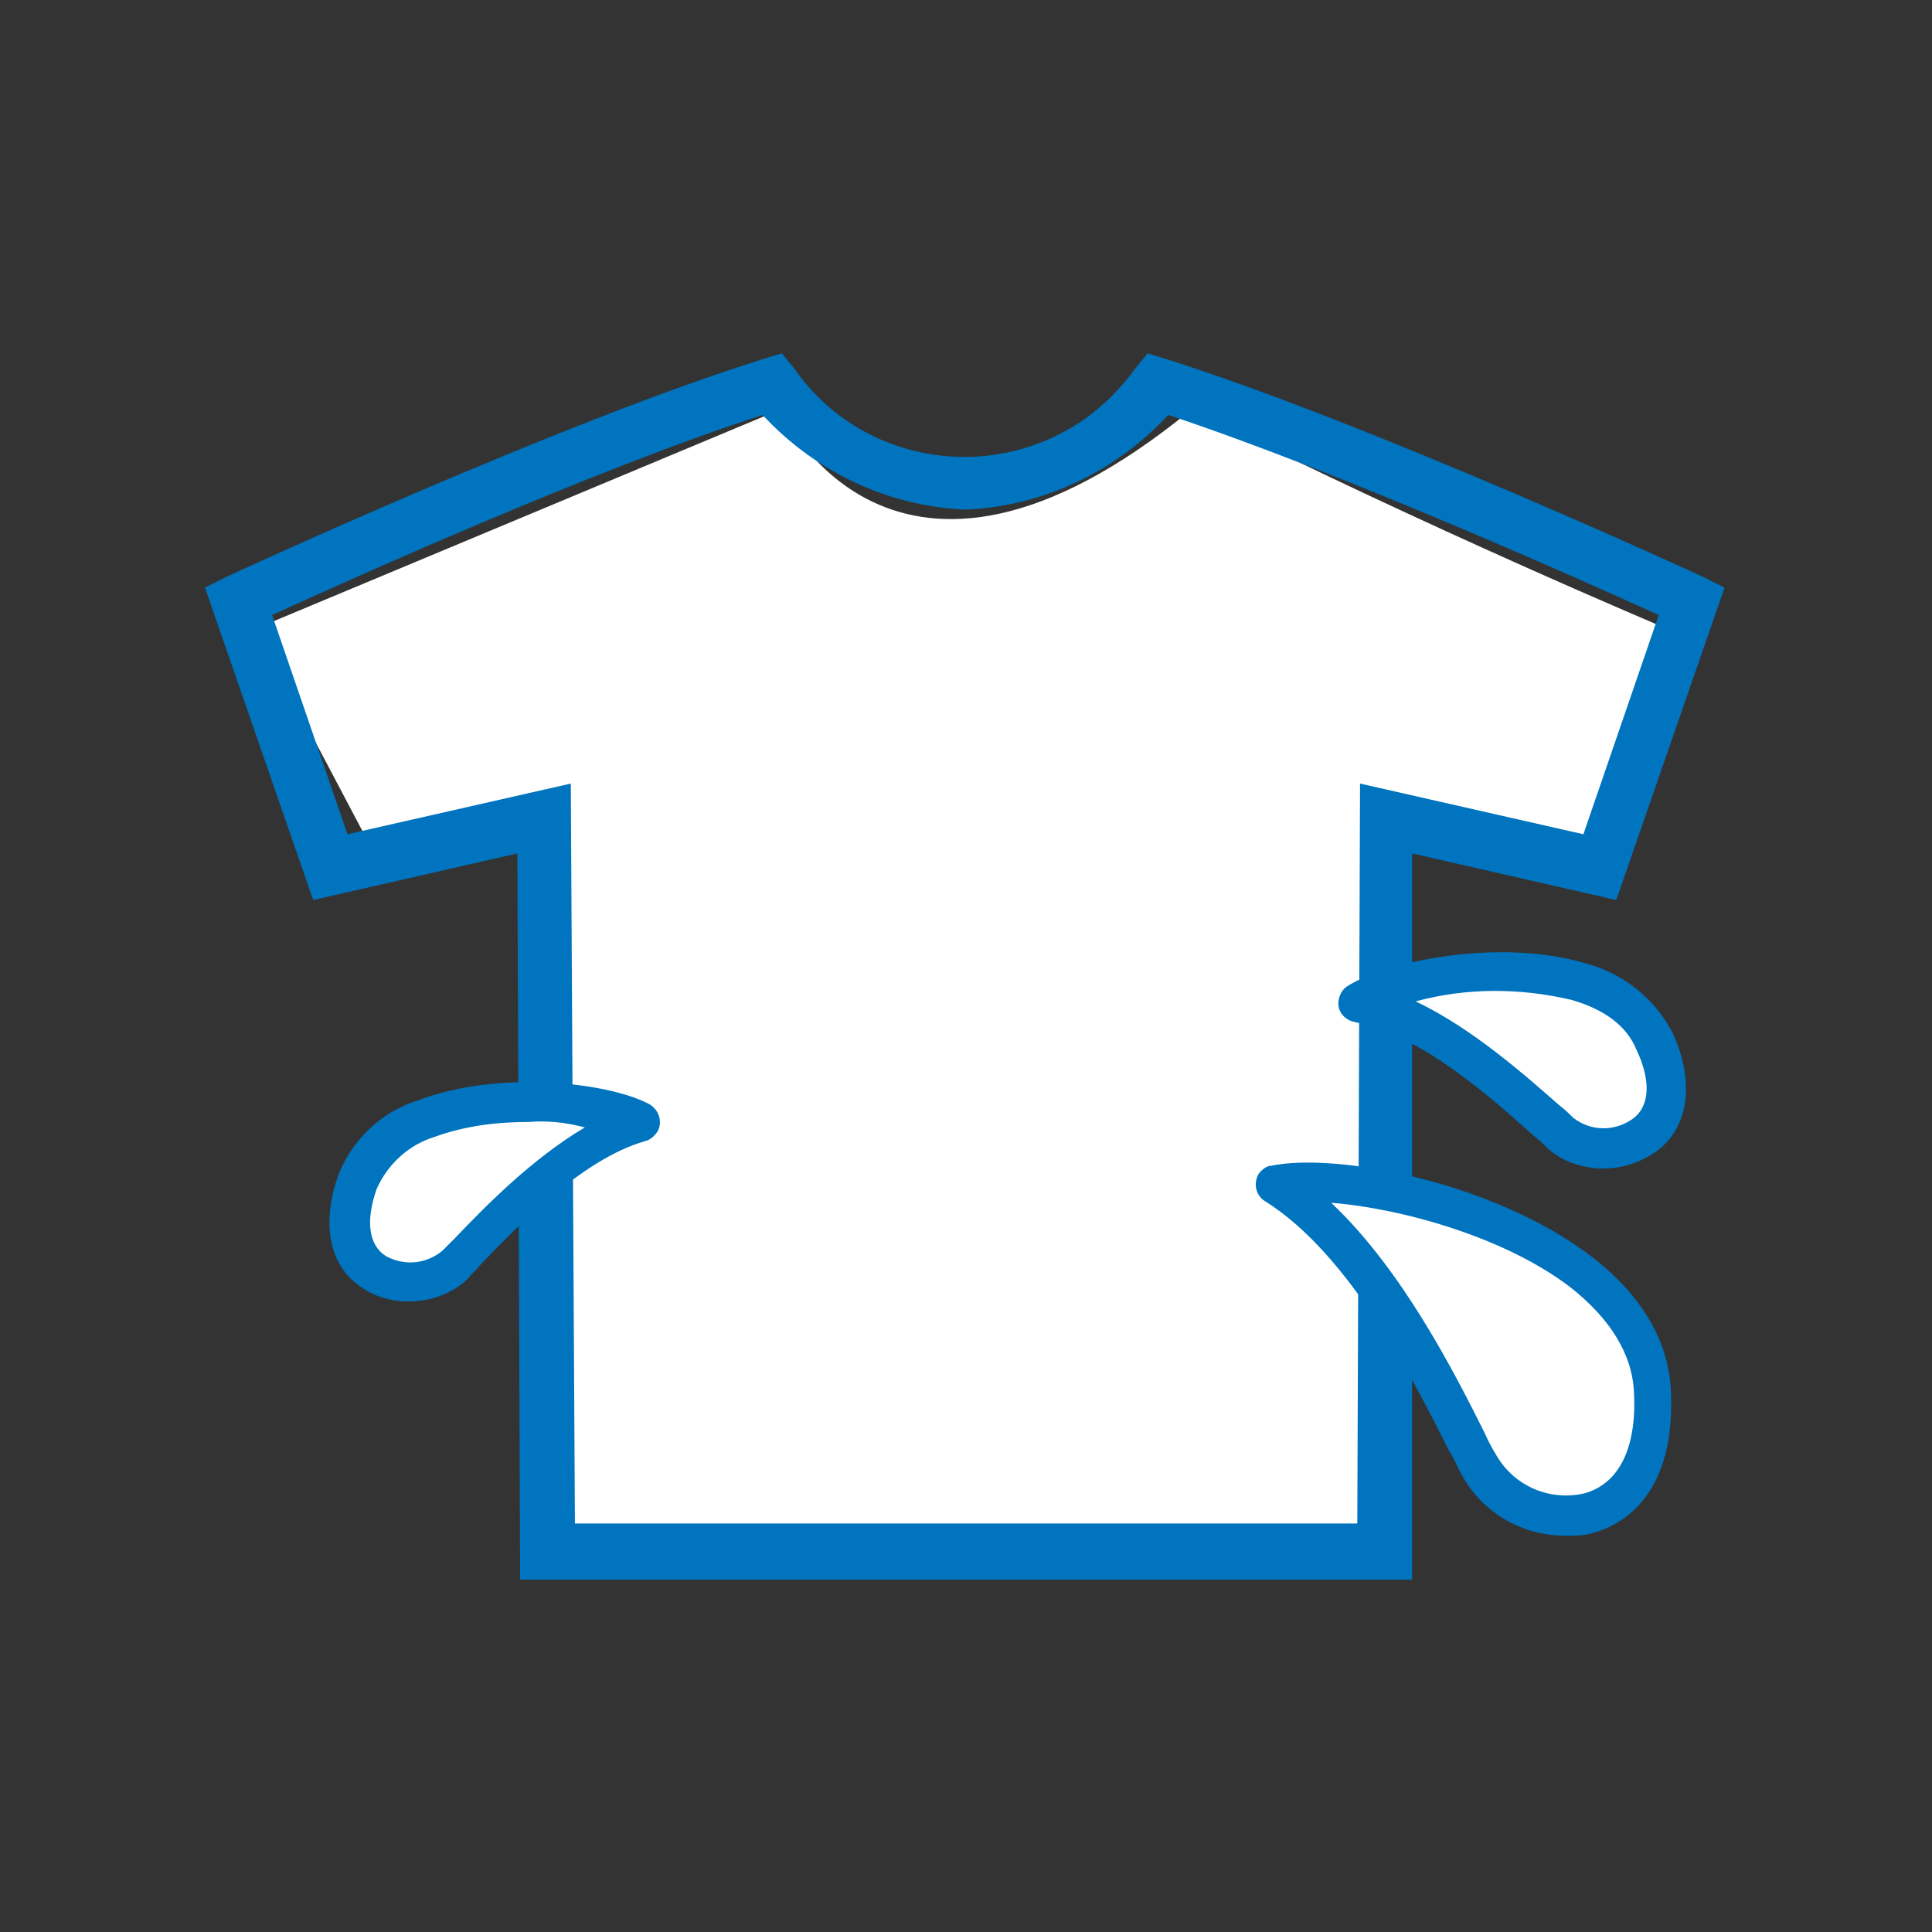 <?xml version="1.0" encoding="utf-8"?>
<!-- Generator: Adobe Illustrator 25.0.1, SVG Export Plug-In . SVG Version: 6.00 Build 0)  -->
<svg version="1.1" id="レイヤー_1" xmlns="http://www.w3.org/2000/svg" xmlns:xlink="http://www.w3.org/1999/xlink" x="0px"
	 y="0px" viewBox="0 0 141 141" style="enable-background:new 0 0 141 141;" xml:space="preserve">
<rect x="0" y="0" width="141" height="141" fill="#333333" stroke="none"/>
<style type="text/css">
	.st0{fill:none;}
	.st1{fill:#FFFFFF;}
	.st2{fill:#0074BF;}
</style>
<rect x="0.5" y="0.5" class="st0" width="140" height="140"/>
<g id="グループ_184" transform="translate(-3399.842 -355.515)">
	<path id="パス_290" class="st1" d="M3418.5,401.4l38.3-16c0,0,8,18,30,0c17.3,8.7,34.7,16,34.7,16l-6.7,18l-14.7-3.3v51.3h-58.7
		c0.3-10.3,0-51.3,0-51.3l-13.4,3.3L3418.5,401.4z"/>
	<path id="パス_219" class="st2" d="M3502.9,470.8h-65.1l-0.2-53l-14.9,3.4l-7.9-22.8l1.6-0.8c0.2-0.1,24.4-11.3,39.2-15.9
		l1.3-0.4l0.9,1.1c4.8,6.9,14.3,8.5,21.2,3.7c1.4-1,2.7-2.3,3.7-3.7l0.9-1.1l1.3,0.4c14.9,4.7,39,15.8,39.2,15.9l1.6,0.8l-7.9,22.8
		l-14.9-3.4L3502.9,470.8z M3441.8,466.7h57.1l0.2-54l16.3,3.7l5.5-16c-5.5-2.5-23.4-10.5-35.8-14.6c-3.8,4.1-9,6.6-14.6,6.9h-0.2
		h-0.2c-5.6-0.3-10.8-2.8-14.6-6.9c-12.4,4-30.3,12.1-35.8,14.6l5.5,16l16.3-3.7L3441.8,466.7z"/>
	<g id="グループ_181" transform="translate(3476.594 414.596)">
		<path id="パス_220" class="st1" d="M16.4,27.4c6.4-1.3,26.9,3.7,27.4,15.2s-10,10.4-12.7,5.3C28.9,43.7,23.7,32,16.4,27.4z"/>
		<path id="パス_221" class="st2" d="M37.5,53c-3.2,0-6.1-1.7-7.6-4.5c-0.3-0.5-0.5-1.1-0.9-1.7c-2.5-5-7.2-14.3-13.4-18.2
			c-0.7-0.4-0.9-1.3-0.5-2c0.2-0.3,0.6-0.6,0.9-0.6c4.8-1,16.4,1.2,23.5,6.7c3.6,2.8,5.6,6.2,5.7,9.9c0.3,7.8-3.9,9.7-5.7,10.2
			C38.9,53,38.2,53,37.5,53z M20.4,28.7c5.2,4.9,9,12.4,11.2,16.8c0.3,0.7,0.6,1.2,0.9,1.7c1.3,2.2,3.9,3.3,6.4,2.7
			c2.5-0.7,3.8-3.3,3.6-7.3c-0.1-2.8-1.7-5.4-4.6-7.7C33.1,31.2,25.5,29.1,20.4,28.7L20.4,28.7z"/>
	</g>
	<g id="グループ_182" transform="translate(3408.925 408.697)">
		<path id="パス_222" class="st1" d="M37.7,28.7c-3.9-2.1-18.1-2.9-20.7,4.4s4.4,8.7,7.2,5.9C26.4,36.7,32,30.2,37.7,28.7z"/>
		<path id="パス_223" class="st2" d="M20.7,41.8c-1.1,0-2.3-0.3-3.2-0.9c-2.5-1.5-3.2-4.6-1.9-8.3c1-2.6,3.2-4.7,5.9-5.5
			c5.8-2.2,13.8-1.3,16.8,0.3c0.7,0.4,1,1.3,0.6,2c-0.2,0.3-0.5,0.6-0.9,0.7c-4.6,1.3-9.4,6.3-12,9c-0.3,0.4-0.7,0.7-0.9,1
			C24,41.2,22.4,41.8,20.7,41.8z M29.5,28.7c-2.4,0-4.7,0.3-6.9,1.1c-1.9,0.6-3.4,2-4.2,3.8c-0.8,2.3-0.6,4.1,0.7,4.9
			c1.3,0.7,2.9,0.6,4.1-0.4c0.3-0.3,0.6-0.6,0.9-0.9c2.1-2.2,5.6-5.8,9.5-8.1C32.1,28.7,30.8,28.6,29.5,28.7L29.5,28.7z"/>
	</g>
	<g id="グループ_183" transform="translate(3482.46 399.196)">
		<path id="パス_224" class="st1" d="M16.4,29.5c3.8-2.5,18.4-4.5,21.7,2.9s-3.9,9.3-6.9,6.7C28.7,36.8,22.3,30.6,16.4,29.5z"/>
		<path id="パス_225" class="st2" d="M34.4,41.6c-1.5,0-3-0.5-4.1-1.5c-0.3-0.3-0.6-0.6-1-0.9c-2.9-2.6-8.2-7.4-13.1-8.3
			c-0.8-0.2-1.3-0.9-1.1-1.7c0.1-0.4,0.3-0.7,0.6-0.9c3-1.9,11.2-3.5,17.3-1.7c2.8,0.7,5.2,2.6,6.5,5.2c1.6,3.6,1.1,6.9-1.3,8.6
			C37,41.2,35.7,41.6,34.4,41.6z M20.7,29.4c4.2,2,8.1,5.5,10.5,7.6c0.4,0.3,0.7,0.6,1,0.9c1.3,1,3,1,4.3,0.1s1.4-2.8,0.3-5.1
			c-0.7-1.7-2.3-2.9-4.7-3.6C28.3,28.4,24.4,28.4,20.7,29.4z"/>
	</g>
</g>
</svg>
